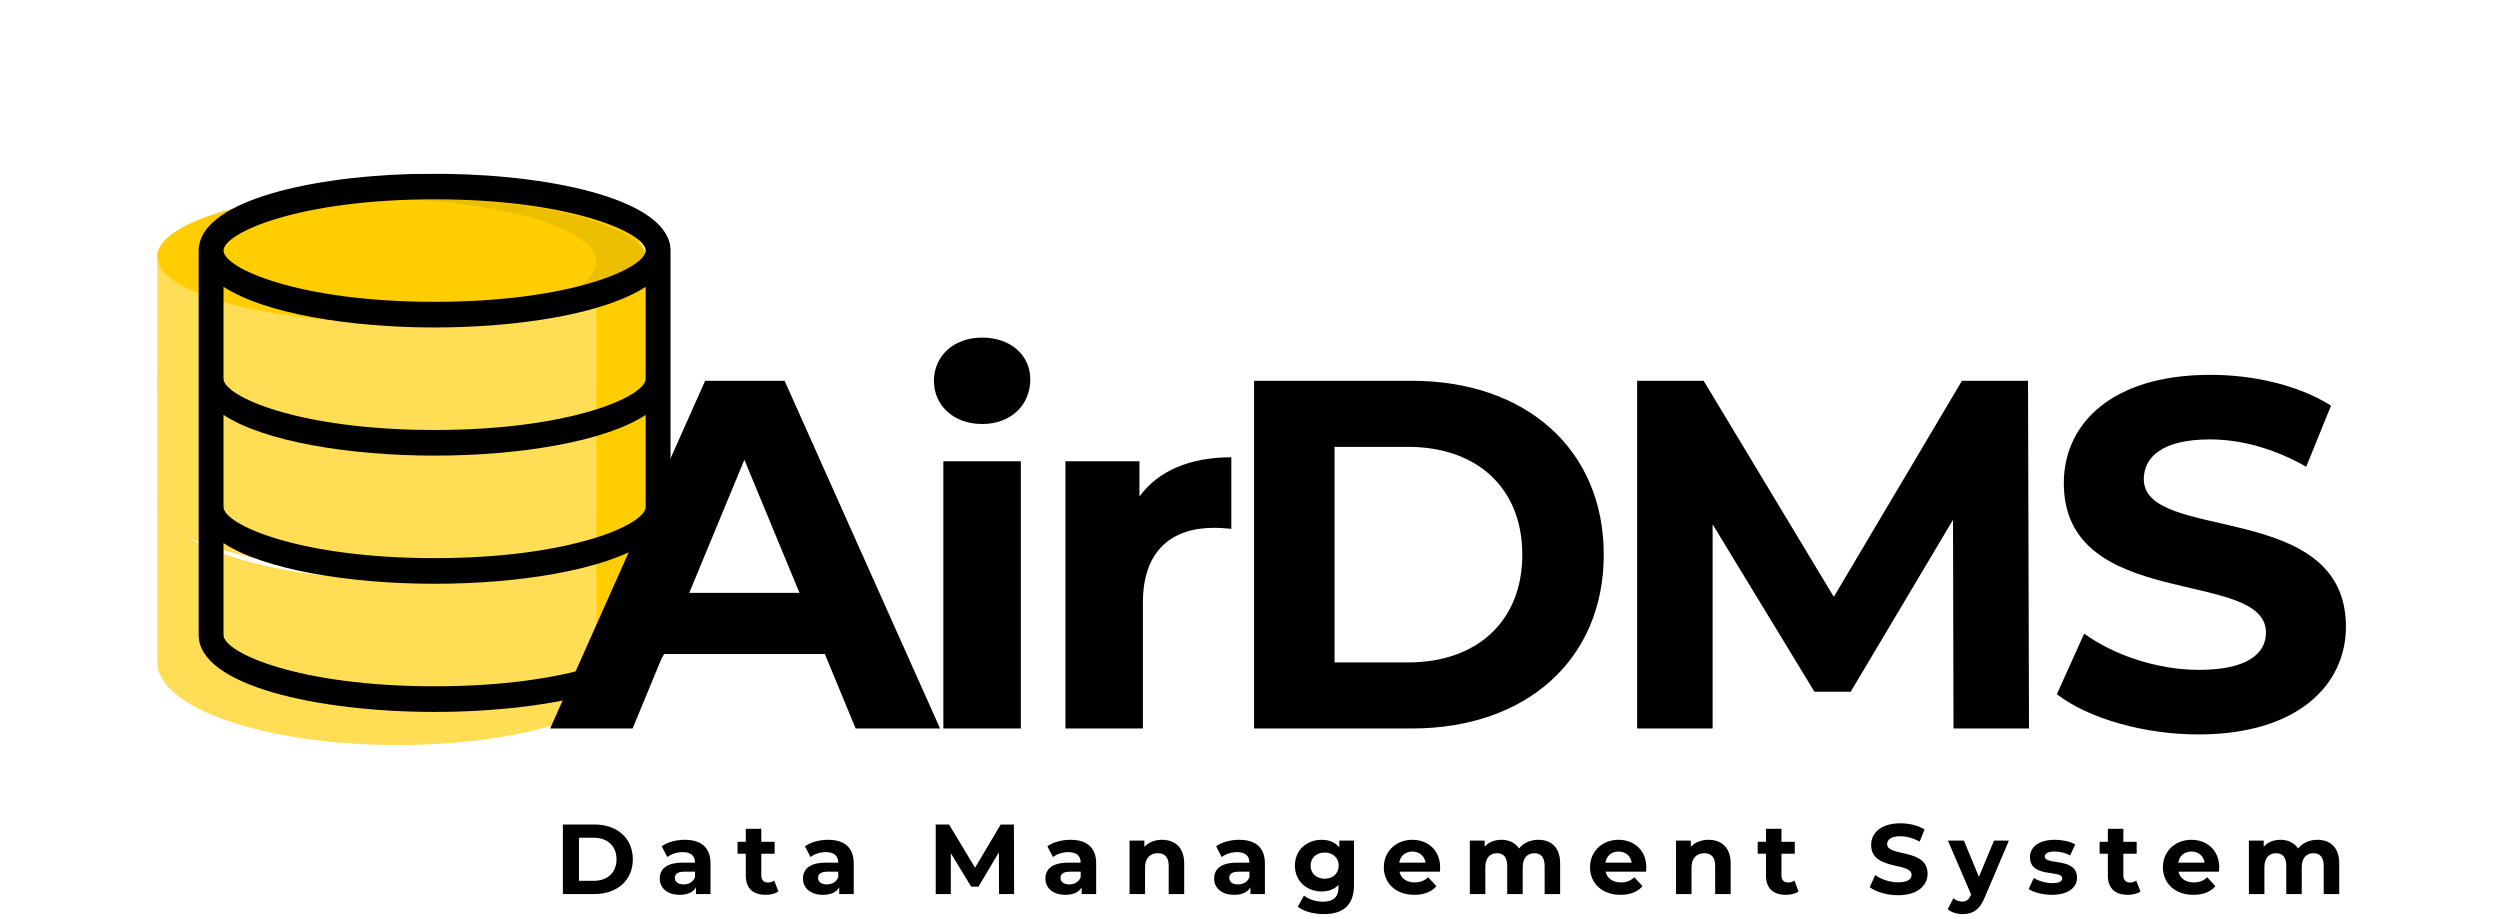 <svg width="302" height="111" viewBox="0 0 302 111" fill="none" xmlns="http://www.w3.org/2000/svg">
<path d="M44.202 23.938V36.313C44.202 38.014 42.81 39.407 41.108 39.407H47.296C48.997 39.407 50.389 38.014 50.389 36.313V23.938" fill="#2488FF"/>
<path d="M34.921 39.407H44.202V45.594H34.921V39.407Z" fill="#ACABB1"/>
<path d="M39.561 39.407H44.202V45.594H39.561V39.407Z" fill="#898890"/>
<path d="M20.941 64.157H47.296C48.997 64.157 50.389 62.764 50.389 61.063V48.688C50.389 46.986 48.997 45.594 47.296 45.594" fill="#57A4FF"/>
<path d="M50.389 48.688V61.063C50.389 62.764 48.997 64.157 47.296 64.157H41.108C42.81 64.157 44.202 62.764 44.202 61.063V48.688C44.202 46.986 42.81 45.594 41.108 45.594H47.296C48.997 45.594 50.389 46.986 50.389 48.688Z" fill="#2488FF"/>
<path d="M77 60V80C77 85.525 64.01 90 48 90C31.99 90 19 85.525 19 80V60C19 65.525 31.99 70 48 70C64.01 70 77 65.525 77 60Z" fill="#FFDE55"/>
<path d="M78 45V61C78 65.42 64.787 69 48.5 69C32.214 69 19 65.42 19 61V45C19 49.42 32.214 53 48.5 53C64.787 53 78 49.42 78 45Z" fill="#FFDE55"/>
<path d="M78 30V46.667C78 51.271 64.787 55 48.5 55C32.214 55 19 51.271 19 46.667V30C19 34.604 32.214 38.333 48.5 38.333C64.787 38.333 78 34.604 78 30Z" fill="#FFDE55"/>
<path d="M48.5 39C64.792 39 78 35.418 78 31C78 26.582 64.792 23 48.5 23C32.208 23 19 26.582 19 31C19 35.418 32.208 39 48.5 39Z" fill="#FFCD00"/>
<path d="M78.233 62.61V78.079C78.233 82.352 65.761 85.813 50.389 85.813C49.345 85.813 48.321 85.794 47.296 85.755C61.218 85.329 72.046 82.062 72.046 78.079V67.463C75.913 66.129 78.233 64.447 78.233 62.61Z" fill="#FFCD00"/>
<path d="M78.233 47.141V62.61C78.233 64.447 75.913 66.129 72.046 67.463C65.027 69.532 57.718 70.499 50.389 70.344C49.345 70.344 48.321 70.325 47.296 70.286C61.218 69.861 72.046 66.593 72.046 62.61V51.994C75.913 50.66 78.233 48.978 78.233 47.141Z" fill="#FFCD00"/>
<path d="M78.233 31.672V47.141C78.233 48.978 75.913 50.66 72.046 51.994C65.027 54.063 57.718 55.03 50.389 54.875C49.345 54.875 48.321 54.856 47.296 54.817C61.218 54.392 72.046 51.124 72.046 47.141V36.526C75.913 35.191 78.233 33.509 78.233 31.672Z" fill="#FFCD00"/>
<path d="M78.233 31.672C78.233 33.509 75.913 35.191 72.046 36.526C65.027 38.595 57.718 39.561 50.389 39.407C49.345 39.407 48.321 39.387 47.296 39.349C61.218 38.923 72.046 35.656 72.046 31.672C72.046 27.689 61.218 24.421 47.296 23.996C48.321 23.957 49.345 23.938 50.389 23.938C65.761 23.938 78.233 27.399 78.233 31.672Z" fill="#EBBF00"/>
<path d="M72.046 62.61V67.463C65.027 69.532 57.718 70.499 50.389 70.344C49.345 70.344 48.321 70.325 47.296 70.286C61.218 69.861 72.046 66.574 72.046 62.61Z" fill="#FFDE55"/>
<path d="M72.046 47.141V51.994C65.027 54.063 57.718 55.03 50.389 54.875C49.345 54.875 48.321 54.856 47.296 54.817C61.218 54.392 72.046 51.105 72.046 47.141Z" fill="#FFDE55"/>
<path d="M49.706 21.019C36.506 21.406 24 24.561 24 30.269V76.712C24 82.807 38.344 86 52.5 86C66.656 86 81 82.807 81 76.712V30.269C81 24.348 67.481 21.174 53.737 21L49.706 21.019ZM78 76.712C78 78.821 69 82.904 52.5 82.904C36 82.904 27 78.821 27 76.712V65.604C31.931 68.836 42.244 70.519 52.5 70.519C62.756 70.519 73.069 68.836 78 65.604V76.712ZM78 61.231C78 63.34 69 67.423 52.5 67.423C36 67.423 27 63.34 27 61.231V50.123C31.931 53.355 42.244 55.038 52.5 55.038C62.756 55.038 73.069 53.355 78 50.123V61.231ZM78 45.75C78 47.859 69 51.942 52.5 51.942C36 51.942 27 47.859 27 45.75V34.642C31.931 37.874 42.244 39.558 52.5 39.558C62.756 39.558 73.069 37.874 78 34.642V45.75ZM52.5 36.461C36 36.461 27 32.378 27 30.269C27 28.16 36 24.077 52.5 24.077C69 24.077 78 28.16 78 30.269C78 32.378 69 36.461 52.5 36.461Z" fill="black"/>
<path d="M103.36 88H113.56L94.78 46H85.18L66.46 88H76.42L80.14 79H99.64L103.36 88ZM83.26 71.62L89.92 55.54L96.58 71.62H83.26ZM118.638 51.22C122.118 51.22 124.458 48.94 124.458 45.82C124.458 42.94 122.118 40.78 118.638 40.78C115.158 40.78 112.818 43.06 112.818 46C112.818 48.94 115.158 51.22 118.638 51.22ZM113.958 88H123.318V55.72H113.958V88ZM137.644 59.98V55.72H128.704V88H138.064V72.76C138.064 66.58 141.484 63.76 146.644 63.76C147.364 63.76 147.964 63.82 148.744 63.88V55.24C143.764 55.24 139.924 56.86 137.644 59.98ZM151.494 88H170.574C184.314 88 193.734 79.72 193.734 67C193.734 54.28 184.314 46 170.574 46H151.494V88ZM161.214 80.02V53.98H170.094C178.434 53.98 183.894 58.96 183.894 67C183.894 75.04 178.434 80.02 170.094 80.02H161.214ZM245.104 88L244.984 46H237.004L221.524 72.1L205.804 46H197.764V88H206.884V63.34L219.184 83.56H223.564L235.924 62.8L235.984 88H245.104ZM265.569 88.72C277.569 88.72 283.389 82.72 283.389 75.7C283.389 60.28 258.969 65.62 258.969 57.88C258.969 55.24 261.189 53.08 266.949 53.08C270.669 53.08 274.689 54.16 278.589 56.38L281.589 49C277.689 46.54 272.289 45.28 267.009 45.28C255.069 45.28 249.309 51.22 249.309 58.36C249.309 73.96 273.729 68.56 273.729 76.42C273.729 79 271.389 80.92 265.629 80.92C260.589 80.92 255.309 79.12 251.769 76.54L248.469 83.86C252.189 86.74 258.909 88.72 265.569 88.72Z" fill="black"/>
<path d="M67.996 108H71.812C74.56 108 76.444 106.344 76.444 103.8C76.444 101.256 74.56 99.6 71.812 99.6H67.996V108ZM69.94 106.404V101.196H71.716C73.384 101.196 74.476 102.192 74.476 103.8C74.476 105.408 73.384 106.404 71.716 106.404H69.94ZM82.722 101.448C81.69 101.448 80.646 101.724 79.938 102.228L80.61 103.536C81.078 103.164 81.786 102.936 82.47 102.936C83.478 102.936 83.958 103.404 83.958 104.208H82.47C80.502 104.208 79.698 105 79.698 106.14C79.698 107.256 80.598 108.096 82.11 108.096C83.058 108.096 83.73 107.784 84.078 107.196V108H85.83V104.316C85.83 102.36 84.69 101.448 82.722 101.448ZM82.578 106.836C81.918 106.836 81.522 106.524 81.522 106.056C81.522 105.624 81.798 105.3 82.674 105.3H83.958V105.96C83.742 106.548 83.202 106.836 82.578 106.836ZM93.524 106.368C93.32 106.524 93.044 106.608 92.768 106.608C92.264 106.608 91.964 106.308 91.964 105.756V103.128H93.572V101.688H91.964V100.116H90.092V101.688H89.096V103.128H90.092V105.78C90.092 107.316 90.98 108.096 92.504 108.096C93.08 108.096 93.644 107.964 94.028 107.688L93.524 106.368ZM100.023 101.448C98.991 101.448 97.947 101.724 97.239 102.228L97.911 103.536C98.379 103.164 99.087 102.936 99.771 102.936C100.779 102.936 101.259 103.404 101.259 104.208H99.771C97.803 104.208 96.999 105 96.999 106.14C96.999 107.256 97.899 108.096 99.411 108.096C100.359 108.096 101.031 107.784 101.379 107.196V108H103.131V104.316C103.131 102.36 101.991 101.448 100.023 101.448ZM99.879 106.836C99.219 106.836 98.823 106.524 98.823 106.056C98.823 105.624 99.099 105.3 99.975 105.3H101.259V105.96C101.043 106.548 100.503 106.836 99.879 106.836ZM122.504 108L122.48 99.6H120.884L117.788 104.82L114.644 99.6H113.036V108H114.86V103.068L117.32 107.112H118.196L120.668 102.96L120.68 108H122.504ZM129.309 101.448C128.277 101.448 127.233 101.724 126.525 102.228L127.197 103.536C127.665 103.164 128.373 102.936 129.057 102.936C130.065 102.936 130.545 103.404 130.545 104.208H129.057C127.089 104.208 126.285 105 126.285 106.14C126.285 107.256 127.185 108.096 128.697 108.096C129.645 108.096 130.317 107.784 130.665 107.196V108H132.417V104.316C132.417 102.36 131.277 101.448 129.309 101.448ZM129.165 106.836C128.505 106.836 128.109 106.524 128.109 106.056C128.109 105.624 128.385 105.3 129.261 105.3H130.545V105.96C130.329 106.548 129.789 106.836 129.165 106.836ZM140.375 101.448C139.499 101.448 138.743 101.748 138.239 102.3V101.544H136.451V108H138.323V104.808C138.323 103.62 138.971 103.068 139.871 103.068C140.699 103.068 141.179 103.548 141.179 104.592V108H143.051V104.304C143.051 102.336 141.899 101.448 140.375 101.448ZM149.692 101.448C148.66 101.448 147.616 101.724 146.908 102.228L147.58 103.536C148.048 103.164 148.756 102.936 149.44 102.936C150.448 102.936 150.928 103.404 150.928 104.208H149.44C147.472 104.208 146.668 105 146.668 106.14C146.668 107.256 147.568 108.096 149.08 108.096C150.028 108.096 150.7 107.784 151.048 107.196V108H152.8V104.316C152.8 102.36 151.66 101.448 149.692 101.448ZM149.548 106.836C148.888 106.836 148.492 106.524 148.492 106.056C148.492 105.624 148.768 105.3 149.644 105.3H150.928V105.96C150.712 106.548 150.172 106.836 149.548 106.836ZM161.788 101.544V102.372C161.296 101.748 160.552 101.448 159.652 101.448C157.864 101.448 156.424 102.684 156.424 104.568C156.424 106.452 157.864 107.688 159.652 107.688C160.492 107.688 161.2 107.424 161.692 106.884V107.16C161.692 108.324 161.116 108.924 159.796 108.924C158.968 108.924 158.068 108.636 157.516 108.192L156.772 109.536C157.528 110.124 158.716 110.424 159.94 110.424C162.268 110.424 163.564 109.32 163.564 106.92V101.544H161.788ZM160.024 106.152C159.04 106.152 158.32 105.516 158.32 104.568C158.32 103.62 159.04 102.984 160.024 102.984C161.008 102.984 161.716 103.62 161.716 104.568C161.716 105.516 161.008 106.152 160.024 106.152ZM173.971 104.796C173.971 102.72 172.507 101.448 170.611 101.448C168.643 101.448 167.167 102.84 167.167 104.772C167.167 106.692 168.619 108.096 170.851 108.096C172.015 108.096 172.915 107.736 173.515 107.052L172.519 105.972C172.075 106.392 171.583 106.596 170.899 106.596C169.915 106.596 169.231 106.104 169.051 105.3H173.935C173.947 105.144 173.971 104.94 173.971 104.796ZM170.623 102.864C171.463 102.864 172.075 103.392 172.207 104.208H169.027C169.159 103.38 169.771 102.864 170.623 102.864ZM185.825 101.448C184.853 101.448 184.013 101.844 183.497 102.504C183.041 101.796 182.273 101.448 181.373 101.448C180.545 101.448 179.825 101.736 179.345 102.288V101.544H177.557V108H179.429V104.76C179.429 103.608 180.017 103.068 180.845 103.068C181.625 103.068 182.069 103.548 182.069 104.592V108H183.941V104.76C183.941 103.608 184.529 103.068 185.369 103.068C186.125 103.068 186.593 103.548 186.593 104.592V108H188.465V104.304C188.465 102.336 187.361 101.448 185.825 101.448ZM198.877 104.796C198.877 102.72 197.413 101.448 195.517 101.448C193.549 101.448 192.073 102.84 192.073 104.772C192.073 106.692 193.525 108.096 195.757 108.096C196.921 108.096 197.821 107.736 198.421 107.052L197.425 105.972C196.981 106.392 196.489 106.596 195.805 106.596C194.821 106.596 194.137 106.104 193.957 105.3H198.841C198.853 105.144 198.877 104.94 198.877 104.796ZM195.529 102.864C196.369 102.864 196.981 103.392 197.113 104.208H193.933C194.065 103.38 194.677 102.864 195.529 102.864ZM206.388 101.448C205.512 101.448 204.756 101.748 204.252 102.3V101.544H202.464V108H204.336V104.808C204.336 103.62 204.984 103.068 205.884 103.068C206.712 103.068 207.192 103.548 207.192 104.592V108H209.064V104.304C209.064 102.336 207.912 101.448 206.388 101.448ZM216.761 106.368C216.557 106.524 216.281 106.608 216.005 106.608C215.501 106.608 215.201 106.308 215.201 105.756V103.128H216.809V101.688H215.201V100.116H213.329V101.688H212.333V103.128H213.329V105.78C213.329 107.316 214.217 108.096 215.741 108.096C216.317 108.096 216.881 107.964 217.265 107.688L216.761 106.368ZM229.286 108.144C231.686 108.144 232.85 106.944 232.85 105.54C232.85 102.456 227.966 103.524 227.966 101.976C227.966 101.448 228.41 101.016 229.562 101.016C230.306 101.016 231.11 101.232 231.89 101.676L232.49 100.2C231.71 99.708 230.63 99.456 229.574 99.456C227.186 99.456 226.034 100.644 226.034 102.072C226.034 105.192 230.918 104.112 230.918 105.684C230.918 106.2 230.45 106.584 229.298 106.584C228.29 106.584 227.234 106.224 226.526 105.708L225.866 107.172C226.61 107.748 227.954 108.144 229.286 108.144ZM240.877 101.544L239.053 105.924L237.241 101.544H235.309L238.105 108.048L238.081 108.108C237.829 108.684 237.541 108.912 237.025 108.912C236.653 108.912 236.257 108.756 235.969 108.504L235.285 109.836C235.705 110.208 236.425 110.424 237.085 110.424C238.249 110.424 239.137 109.956 239.761 108.396L242.677 101.544H240.877ZM247.859 108.096C249.791 108.096 250.907 107.244 250.907 106.044C250.907 103.5 247.007 104.568 247.007 103.464C247.007 103.128 247.367 102.864 248.207 102.864C248.795 102.864 249.431 102.984 250.067 103.344L250.691 102.012C250.079 101.652 249.095 101.448 248.207 101.448C246.323 101.448 245.219 102.312 245.219 103.536C245.219 106.116 249.119 105.036 249.119 106.092C249.119 106.452 248.795 106.68 247.931 106.68C247.139 106.68 246.263 106.428 245.687 106.056L245.063 107.4C245.663 107.796 246.767 108.096 247.859 108.096ZM258.062 106.368C257.858 106.524 257.582 106.608 257.306 106.608C256.802 106.608 256.502 106.308 256.502 105.756V103.128H258.11V101.688H256.502V100.116H254.63V101.688H253.634V103.128H254.63V105.78C254.63 107.316 255.518 108.096 257.042 108.096C257.618 108.096 258.182 107.964 258.566 107.688L258.062 106.368ZM268.082 104.796C268.082 102.72 266.618 101.448 264.722 101.448C262.754 101.448 261.278 102.84 261.278 104.772C261.278 106.692 262.73 108.096 264.962 108.096C266.126 108.096 267.026 107.736 267.626 107.052L266.63 105.972C266.186 106.392 265.694 106.596 265.01 106.596C264.026 106.596 263.342 106.104 263.162 105.3H268.046C268.058 105.144 268.082 104.94 268.082 104.796ZM264.734 102.864C265.574 102.864 266.186 103.392 266.318 104.208H263.138C263.27 103.38 263.882 102.864 264.734 102.864ZM279.936 101.448C278.964 101.448 278.124 101.844 277.608 102.504C277.152 101.796 276.384 101.448 275.484 101.448C274.656 101.448 273.936 101.736 273.456 102.288V101.544H271.668V108H273.54V104.76C273.54 103.608 274.128 103.068 274.956 103.068C275.736 103.068 276.18 103.548 276.18 104.592V108H278.052V104.76C278.052 103.608 278.64 103.068 279.48 103.068C280.236 103.068 280.704 103.548 280.704 104.592V108H282.576V104.304C282.576 102.336 281.472 101.448 279.936 101.448Z" fill="black"/>
</svg>
